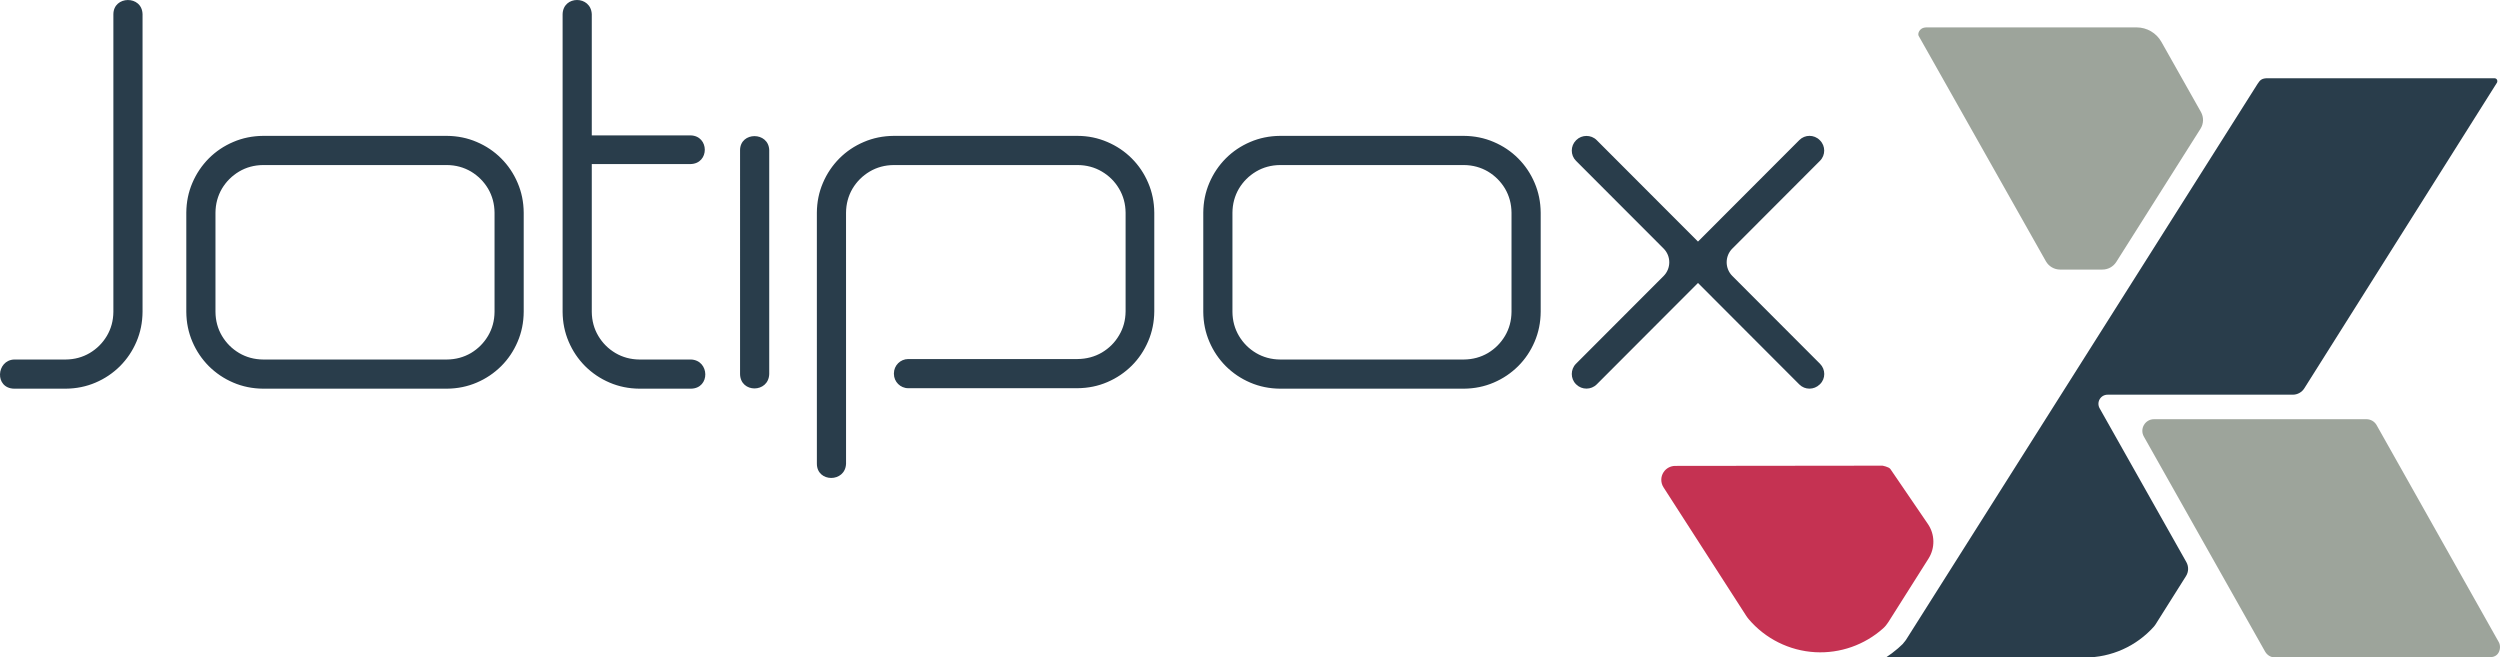 <?xml version="1.0" encoding="UTF-8"?> <svg xmlns="http://www.w3.org/2000/svg" xmlns:xlink="http://www.w3.org/1999/xlink" id="Layer_1" data-name="Layer 1" viewBox="0 0 365.351 96.087"><g id="logoMark"><a><path id="logoMark_PathItem_" data-name="logoMark &amp;lt;PathItem&amp;gt;" d="M301.07,39.395h6.179c.821,0,1.585-.421,2.025-1.115l12.307-19.462c.471-.745,.495-1.689,.062-2.457l-5.776-10.242c-.737-1.308-2.122-2.116-3.623-2.116h-30.678c-.636,0-.944,.298-1.091,.549-.155,.267-.161,.55-.086,.682l18.595,32.943c.425,.752,1.222,1.218,2.086,1.218Z" style="fill: #9da49b; fill-rule: evenodd;"></path></a><a><path id="logoMark_PathItem_-2" data-name="logoMark &amp;lt;PathItem&amp;gt;" d="M307.994,57.681h27.075c.684,0,1.319-.351,1.684-.929l28.163-44.682c.066-.154,.06-.318-.019-.446-.077-.127-.208-.191-.389-.191h-33.093c-.824,0-1.107,.215-1.491,.821l-51.401,81.286-.463,.578c-.207,.201-.418,.396-.634,.585l-.112,.097c-.543,.468-1.117,.898-1.715,1.288h29.077c3.873,0,7.539-1.647,10.108-4.53,.083-.093,.157-.194,.223-.299l4.458-7.073c.39-.619,.409-1.402,.05-2.039l-12.678-22.484c-.232-.411-.228-.915,.01-1.323,.238-.408,.675-.659,1.148-.659Z" style="fill: #293d4b; fill-rule: evenodd;"></path></a><a><path id="logoMark_PathItem_-3" data-name="logoMark &amp;lt;PathItem&amp;gt;" d="M314.786,61.263c-1.302,0-2.122,1.403-1.482,2.538l17.7,31.389c.326,.579,.87,.898,1.53,.898h.003l31.341-.046c.581-.001,1.005-.221,1.258-.654,.273-.467,.287-1.104,.036-1.551l-17.852-31.706c-.301-.535-.868-.867-1.483-.867h-31.051Z" style="fill: #9da49b; fill-rule: evenodd;"></path></a><a><path id="logoMark_PathItem_-4" data-name="logoMark &amp;lt;PathItem&amp;gt;" d="M275.086,68.053l-30.274,.034c-.683,.001-1.32,.345-1.696,.916h0c-.441,.671-.445,1.54-.01,2.215l12.058,18.732c.118,.184,.246,.363,.388,.53,2.433,2.868,5.955,4.623,9.722,4.832,3.642,.2,7.22-1.062,9.927-3.482,.306-.273,.562-.598,.782-.945l5.851-9.254c.98-1.55,.946-3.535-.088-5.051l-5.487-8.04c-.238-.327-1.172-.489-1.172-.489Z" style="fill: #c53252; fill-rule: evenodd;"></path></a></g><path id="type" d="M9.605,52.54c1.291-.012,2.464-.332,3.506-.947,1.052-.627,1.882-1.456,2.51-2.51,.616-1.042,.936-2.214,.948-3.505V2.094c0-2.752,4.209-2.823,4.263,0V45.577c-.012,1.552-.309,3.007-.888,4.358-.581,1.362-1.386,2.546-2.405,3.575-1.03,1.019-2.214,1.825-3.576,2.404-1.35,.58-2.807,.876-4.358,.888H2.074c-2.9-.054-2.628-4.16,0-4.263h7.531ZM38.452,19.856c-1.551,.013-3.008,.308-4.358,.889-1.361,.58-2.546,1.374-3.576,2.403-1.018,1.031-1.823,2.215-2.404,3.577-.58,1.35-.876,2.806-.888,4.358v14.494c.012,1.552,.308,3.007,.888,4.358,.581,1.362,1.386,2.546,2.404,3.575,1.03,1.019,2.215,1.825,3.576,2.404,1.35,.58,2.807,.876,4.358,.888h26.858c1.551-.012,3.008-.308,4.357-.888,1.362-.579,2.546-1.385,3.576-2.404,1.031-1.03,1.824-2.214,2.404-3.575,.58-1.351,.877-2.806,.888-4.358v-14.494c-.011-1.552-.308-3.008-.888-4.358-.58-1.362-1.373-2.546-2.404-3.577-1.03-1.03-2.214-1.823-3.576-2.403-1.349-.581-2.806-.876-4.357-.889h-26.858Zm-6.963,11.227c.012-1.291,.332-2.463,.947-3.517,.628-1.042,1.457-1.871,2.51-2.499,1.042-.616,2.215-.935,3.506-.947h26.858c1.291,.011,2.463,.331,3.517,.947,1.041,.628,1.871,1.457,2.498,2.499,.617,1.054,.936,2.226,.947,3.517v14.494c-.011,1.291-.331,2.463-.947,3.505-.628,1.054-1.457,1.883-2.498,2.51-1.054,.616-2.226,.935-3.517,.947h-26.858c-1.291-.012-2.463-.332-3.506-.947-1.053-.627-1.882-1.456-2.51-2.51-.616-1.042-.935-2.214-.947-3.505v-14.494h0Zm61.956,21.457c-1.291-.012-2.463-.332-3.505-.947-1.053-.627-1.883-1.456-2.51-2.51-.616-1.042-.935-2.214-.947-3.505V23.977h14.422c2.805-.053,2.779-4.139,0-4.192h-14.422V2.094c-.106-2.785-4.211-2.799-4.263,0V45.577c.012,1.552,.308,3.007,.888,4.358,.58,1.362,1.385,2.546,2.404,3.575,1.03,1.019,2.214,1.825,3.576,2.404,1.351,.58,2.807,.876,4.358,.888h7.532c2.856-.053,2.732-4.156,0-4.263h-7.532Zm14.707-30.622V54.671c.053,2.799,4.158,2.785,4.263,0V21.917c-.108-2.692-4.209-2.706-4.263,0h0Zm15.487,9.165l.003,36.686c-.11,2.781-4.263,2.762-4.263,0l-.003-36.686c.011-1.552,.308-3.008,.888-4.358,.58-1.362,1.385-2.546,2.404-3.577,1.03-1.03,2.214-1.823,3.576-2.403,1.35-.581,2.807-.876,4.358-.889h26.859c1.562,0,3.007,.311,4.358,.889,1.36,.582,2.547,1.374,3.576,2.403,1.03,1.03,1.823,2.215,2.404,3.577,.58,1.35,.876,2.806,.888,4.358v14.423c-.012,1.551-.308,3.008-.888,4.357-.581,1.363-1.374,2.547-2.404,3.577-1.03,1.018-2.214,1.823-3.576,2.404-1.35,.581-2.795,.877-4.358,.889h-24.731c-1.152,0-2.094-.942-2.094-2.094v-.074c0-1.152,.942-2.094,2.094-2.094h24.731c1.315-.012,2.51-.332,3.564-.947,1.054-.628,1.895-1.457,2.511-2.511,.628-1.042,.947-2.214,.959-3.505v-14.423c-.012-1.291-.332-2.463-.959-3.517-.616-1.042-1.454-1.876-2.511-2.499-1.05-.62-2.252-.947-3.564-.947h-26.859c-1.291,.011-2.463,.331-3.505,.947-1.053,.628-1.883,1.457-2.51,2.499-.616,1.054-.936,2.226-.947,3.517h0Zm63.433-11.227c-1.551,.013-3.008,.308-4.358,.889-1.361,.58-2.545,1.374-3.575,2.403-1.019,1.031-1.824,2.215-2.404,3.577-.58,1.35-.877,2.806-.888,4.358v14.494c.011,1.552,.308,3.007,.888,4.358,.58,1.362,1.385,2.546,2.404,3.575,1.03,1.019,2.214,1.825,3.575,2.404,1.35,.58,2.807,.876,4.358,.888h26.859c1.55-.012,3.007-.308,4.357-.888,1.362-.579,2.546-1.385,3.577-2.404,1.03-1.03,1.823-2.214,2.404-3.575,.58-1.351,.876-2.806,.888-4.358v-14.494c-.012-1.552-.308-3.008-.888-4.358-.581-1.362-1.374-2.546-2.404-3.577-1.03-1.03-2.215-1.823-3.577-2.403-1.349-.581-2.806-.876-4.357-.889h-26.859Zm-6.962,11.227c.011-1.291,.331-2.463,.947-3.517,.628-1.042,1.457-1.871,2.51-2.499,1.042-.616,2.214-.935,3.505-.947h26.859c1.29,.011,2.463,.331,3.517,.947,1.042,.628,1.87,1.457,2.498,2.499,.616,1.054,.935,2.226,.947,3.517v14.494c-.012,1.291-.332,2.463-.947,3.505-.628,1.054-1.457,1.883-2.498,2.51-1.054,.616-2.227,.935-3.517,.947h-26.859c-1.291-.012-2.463-.332-3.505-.947-1.053-.627-1.883-1.456-2.51-2.51-.616-1.042-.936-2.214-.947-3.505v-14.494h0Zm73.053,5.244l12.815-12.834c.816-.817,.816-2.155,.001-2.972l-.053-.053c-.816-.818-2.15-.818-2.966-.001l-14.816,14.838-14.812-14.835c-.808-.809-2.169-.801-2.969-.002l-.053,.053c-.801,.8-.82,2.151-.003,2.969l12.817,12.837c1.1,1.101,1.1,2.904,0,4.005l-12.817,12.837c-.801,.801-.813,2.166,.002,2.97l.053,.052c.825,.807,2.168,.8,2.984-.018l14.798-14.82,14.813,14.835c.817,.817,2.14,.808,2.968,.002l.054-.052c.829-.807,.818-2.151,.002-2.97l-12.819-12.837c-1.102-1.104-1.102-2.902,0-4.005h0Z" style="fill: #293d4b;"></path></svg> 